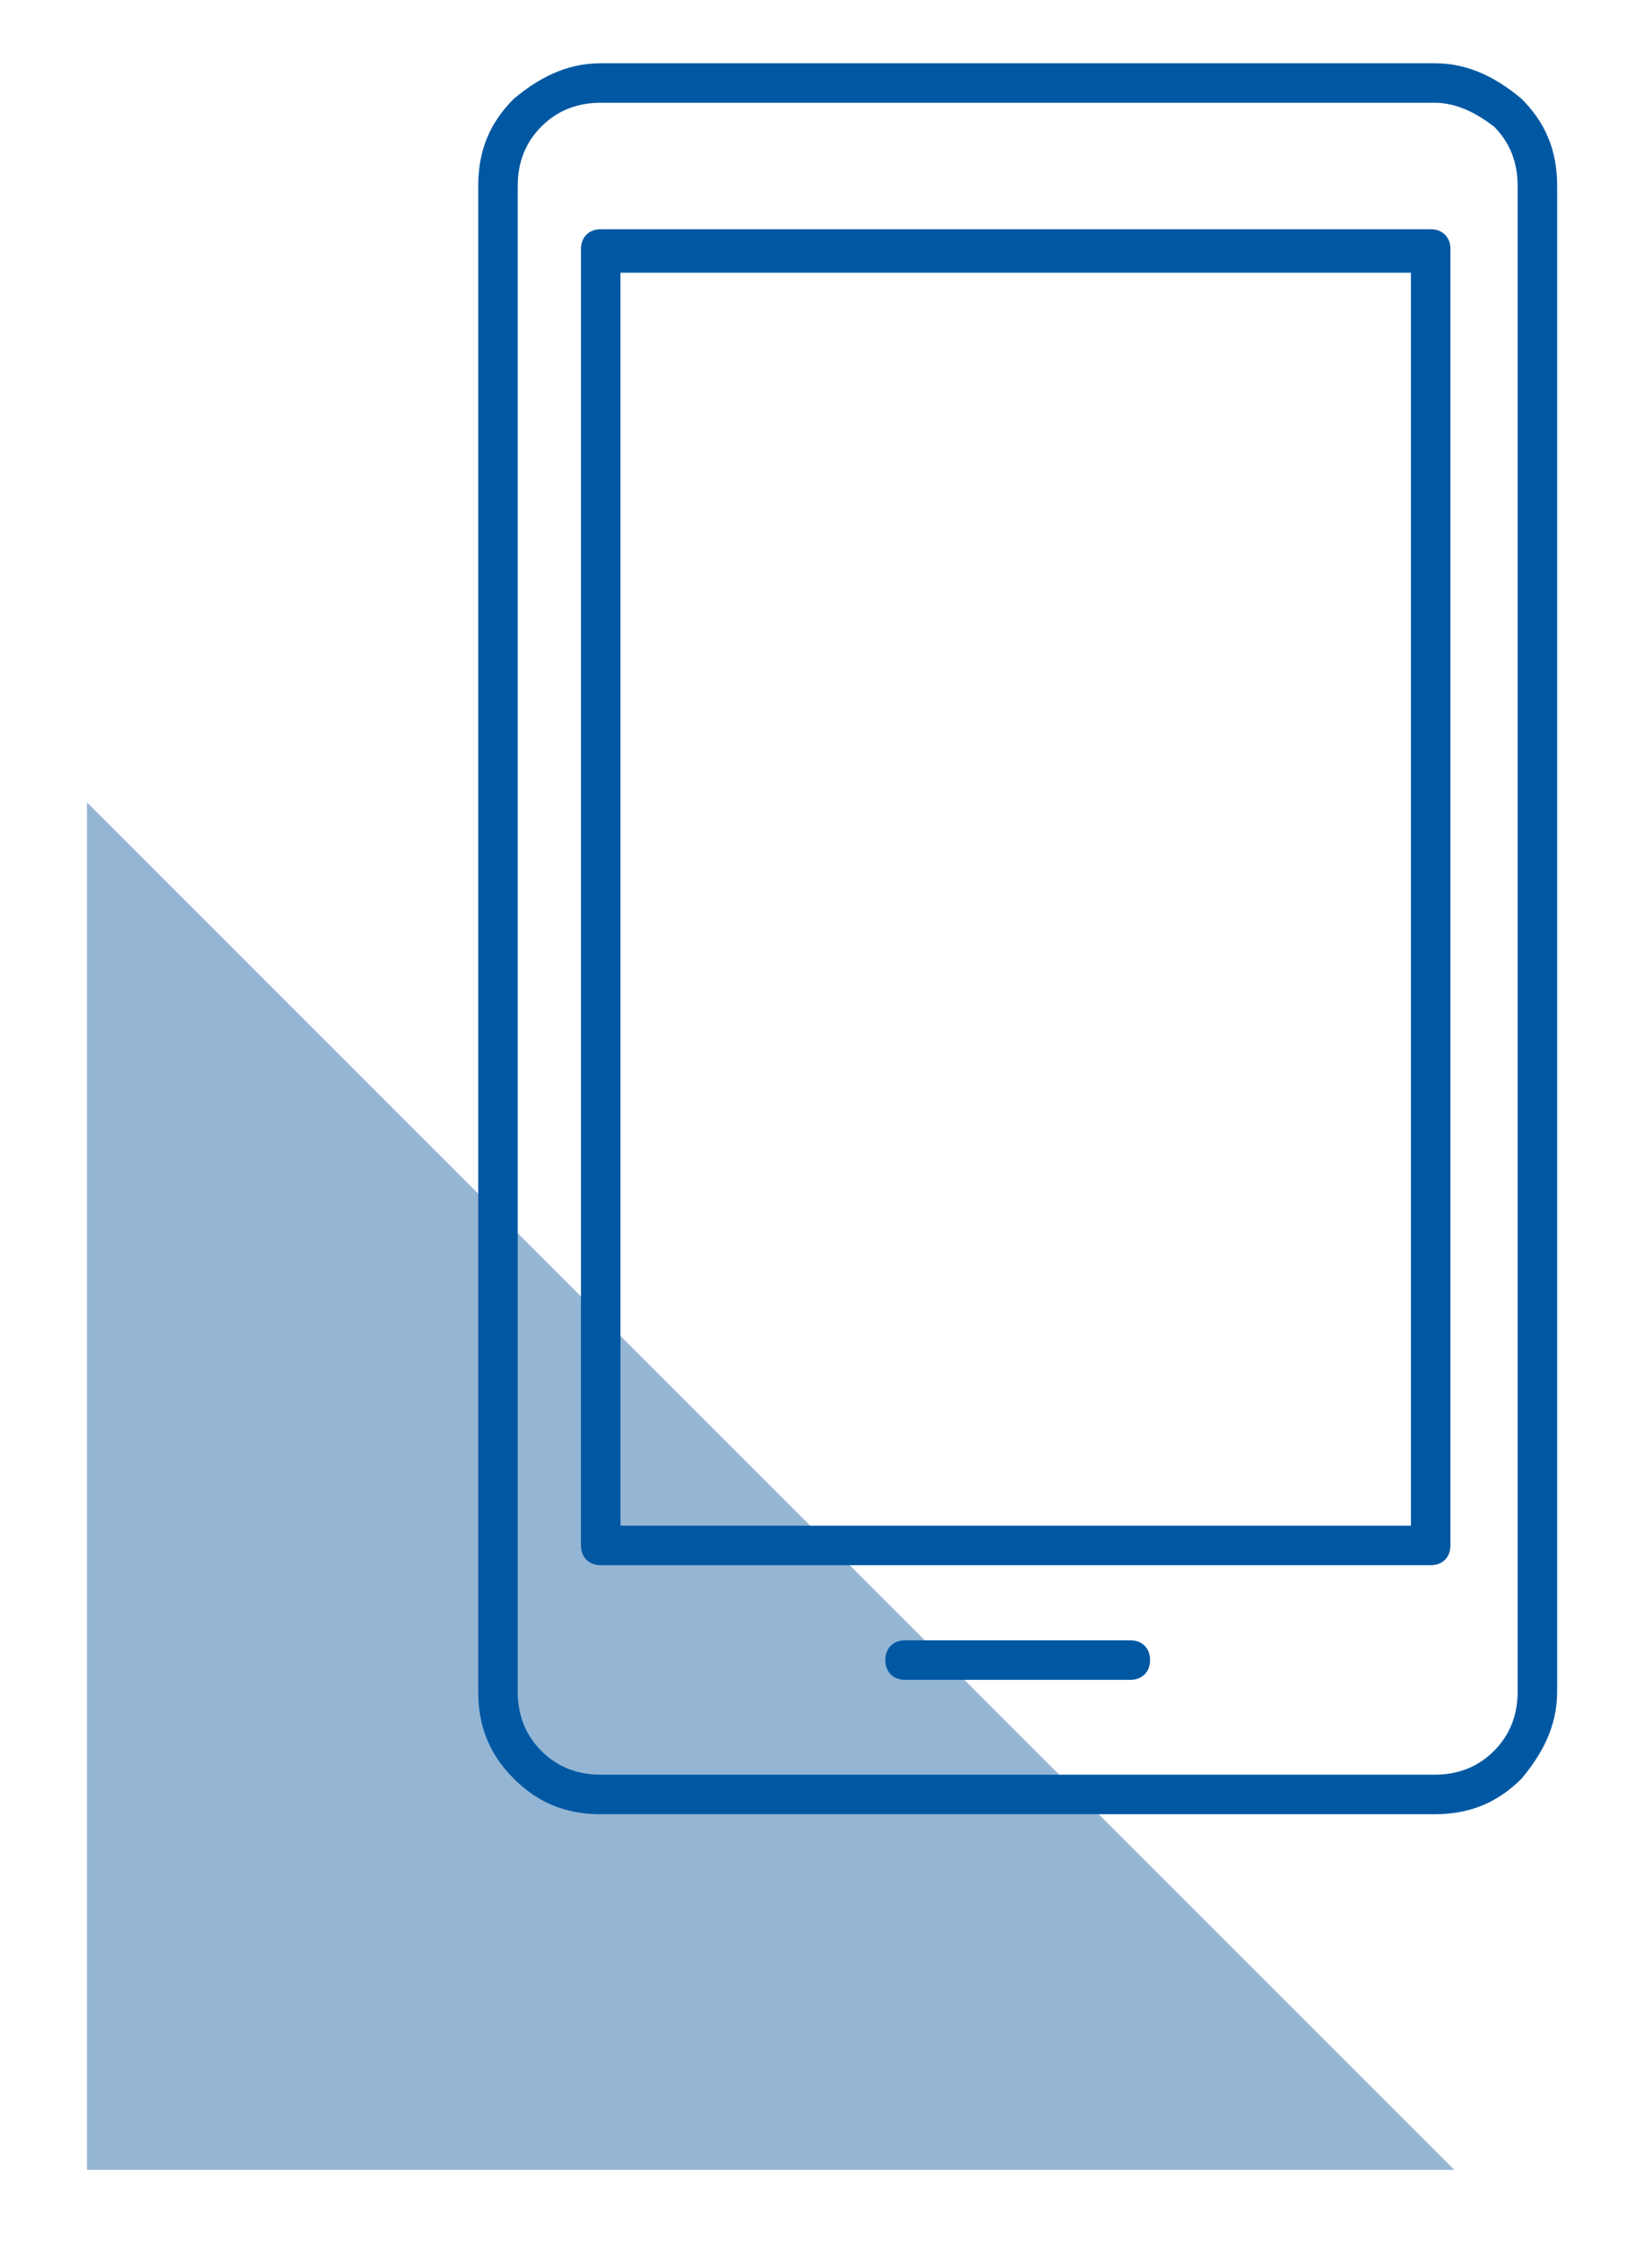 <?xml version="1.0" encoding="utf-8"?>
<!-- Generator: Adobe Illustrator 24.0.1, SVG Export Plug-In . SVG Version: 6.00 Build 0)  -->
<svg version="1.1" id="Layer_1" xmlns="http://www.w3.org/2000/svg" xmlns:xlink="http://www.w3.org/1999/xlink" x="0px" y="0px" viewBox="0 0 41.8 56.7" style="enable-background:new 0 0 41.8 56.7;" xml:space="preserve">
  <style type="text/css">
	.st0{fill:#94B6D4;}
	.st1{fill-rule:evenodd;clip-rule:evenodd;fill:#0058A3;}
</style>
  <g>
    <polygon class="st0" points="36.8,54.9 2.2,54.9 2.2,20.3 	" />
    <path class="st1" d="M15.2,1.6h21.1c0.9,0,1.6,0.4,2.2,0.9l0,0c0.6,0.6,0.9,1.3,0.9,2.2v38.1c0,0.9-0.4,1.6-0.9,2.2
		c-0.6,0.6-1.3,0.9-2.2,0.9H15.2c-0.9,0-1.6-0.3-2.2-0.9l0,0l0,0l0,0c-0.6-0.6-0.9-1.3-0.9-2.2V4.7c0-0.9,0.3-1.6,0.9-2.2
		C13.6,2,14.3,1.6,15.2,1.6L15.2,1.6z M22.9,42.5h5.7c0.3,0,0.5-0.2,0.5-0.5s-0.2-0.5-0.5-0.5h-5.7c-0.3,0-0.5,0.2-0.5,0.5
		S22.6,42.5,22.9,42.5L22.9,42.5z M15.2,5.8c-0.3,0-0.5,0.2-0.5,0.5v32.8c0,0.3,0.2,0.5,0.5,0.5h21c0.3,0,0.5-0.2,0.5-0.5V6.3
		c0-0.3-0.2-0.5-0.5-0.5H15.2L15.2,5.8z M35.7,6.9h-20v31.7h20V6.9L35.7,6.9z M36.3,2.6H15.2c-0.6,0-1.1,0.2-1.5,0.6
		c-0.4,0.4-0.6,0.9-0.6,1.5v38.1c0,0.6,0.2,1.1,0.6,1.5l0,0c0.4,0.4,0.9,0.6,1.5,0.6h21.1c0.6,0,1.1-0.2,1.5-0.6
		c0.4-0.4,0.6-0.9,0.6-1.5V4.7c0-0.6-0.2-1.1-0.6-1.5l0,0C37.4,2.9,36.9,2.6,36.3,2.6z" />
  </g>
</svg>